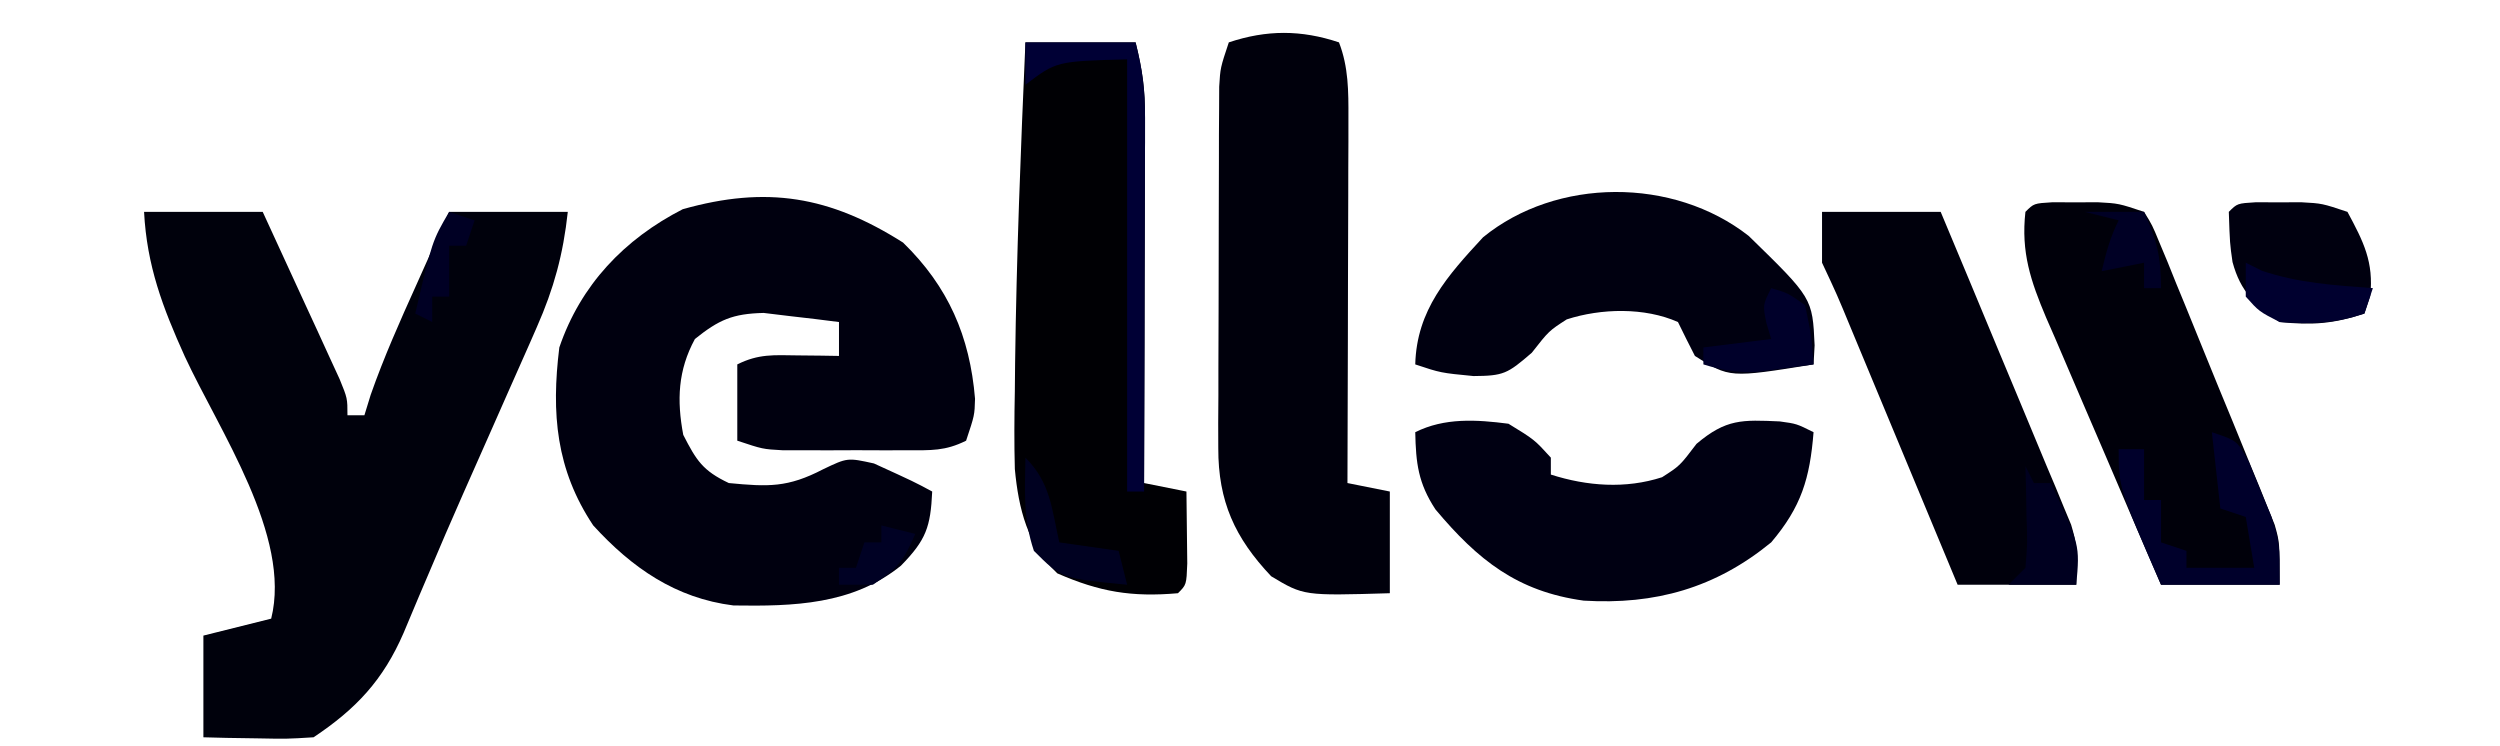 <?xml version="1.0" encoding="utf-8"?>
<svg xmlns="http://www.w3.org/2000/svg" height="88" version="1.1" width="295">
  <path d="M0 0 C5.331 5.194 7.885 11.062 8.492 18.43 C8.438 20.375 8.438 20.375 7.438 23.375 C4.964 24.612 3.299 24.504 0.535 24.508 C-0.924 24.51 -0.924 24.51 -2.412 24.512 C-3.941 24.506 -3.941 24.506 -5.5 24.5 C-6.515 24.504 -7.53 24.508 -8.576 24.512 C-9.55 24.51 -10.524 24.509 -11.527 24.508 C-12.867 24.506 -12.867 24.506 -14.234 24.504 C-16.562 24.375 -16.562 24.375 -19.562 23.375 C-19.562 20.405 -19.562 17.435 -19.562 14.375 C-17.038 13.113 -15.25 13.276 -12.438 13.312 C-11.527 13.322 -10.617 13.331 -9.68 13.34 C-8.981 13.351 -8.282 13.363 -7.562 13.375 C-7.562 12.055 -7.562 10.735 -7.562 9.375 C-9.456 9.124 -11.352 8.9 -13.25 8.688 C-14.834 8.496 -14.834 8.496 -16.449 8.301 C-20.107 8.388 -21.723 9.102 -24.562 11.375 C-26.572 15.071 -26.706 18.616 -25.938 22.688 C-24.388 25.716 -23.638 26.918 -20.562 28.375 C-15.9 28.826 -13.603 28.916 -9.438 26.75 C-6.562 25.375 -6.562 25.375 -3.438 26.062 C1.315 28.232 1.315 28.232 3.438 29.375 C3.243 33.557 2.728 35.078 -0.25 38.125 C-5.98 42.758 -12.955 42.925 -20.012 42.82 C-26.83 41.965 -31.988 38.387 -36.562 33.375 C-40.955 26.786 -41.523 20.148 -40.562 12.375 C-38.043 4.985 -32.891 -0.408 -26 -3.938 C-16.094 -6.732 -8.652 -5.487 0 0 Z" fill="#00000F" transform="translate(106.562,28.625)"/>
  <path d="M0 0 C4.62 0 9.24 0 14 0 C15.671 3.623 17.337 7.248 19 10.875 C19.477 11.908 19.954 12.94 20.445 14.004 C20.896 14.99 21.348 15.976 21.812 16.992 C22.441 18.359 22.441 18.359 23.082 19.753 C24 22 24 22 24 24 C24.66 24 25.32 24 26 24 C26.367 22.805 26.367 22.805 26.742 21.586 C28.299 17.148 30.191 12.909 32.125 8.625 C32.498 7.794 32.87 6.962 33.254 6.105 C34.167 4.069 35.083 2.034 36 0 C40.62 0 45.24 0 50 0 C49.46 4.99 48.366 9.028 46.34 13.613 C45.941 14.525 45.941 14.525 45.535 15.455 C44.678 17.412 43.808 19.362 42.938 21.312 C42.342 22.66 41.747 24.009 41.152 25.357 C39.978 28.019 38.798 30.679 37.617 33.338 C36.225 36.478 34.871 39.633 33.535 42.797 C33.184 43.619 32.833 44.441 32.471 45.288 C31.847 46.749 31.231 48.214 30.625 49.683 C28.207 55.261 25.02 58.653 20 62 C16.863 62.195 16.863 62.195 13.312 62.125 C12.133 62.107 10.954 62.089 9.738 62.07 C8.383 62.036 8.383 62.036 7 62 C7 58.04 7 54.08 7 50 C9.64 49.34 12.28 48.68 15 48 C17.434 38.264 8.857 25.807 4.803 17.053 C2.19 11.264 0.331 6.364 0 0 Z" fill="#00010C" transform="translate(17,25)"/>
  <path d="M0 0 C1.128 2.917 1.122 5.76 1.114 8.86 C1.113 9.821 1.113 10.782 1.113 11.772 C1.108 12.801 1.103 13.83 1.098 14.891 C1.096 15.95 1.095 17.01 1.093 18.102 C1.088 21.485 1.075 24.867 1.062 28.25 C1.057 30.544 1.053 32.839 1.049 35.133 C1.038 40.755 1.021 46.378 1 52 C2.65 52.33 4.3 52.66 6 53 C6 56.96 6 60.92 6 65 C-4.161 65.303 -4.161 65.303 -8 63 C-12.302 58.453 -14.253 54.141 -14.243 47.89 C-14.246 46.899 -14.249 45.908 -14.252 44.887 C-14.245 43.829 -14.238 42.77 -14.23 41.68 C-14.23 40.584 -14.23 39.488 -14.229 38.36 C-14.226 36.048 -14.218 33.737 -14.206 31.425 C-14.188 27.881 -14.185 24.337 -14.186 20.793 C-14.181 18.547 -14.175 16.301 -14.168 14.055 C-14.167 12.992 -14.166 11.93 -14.165 10.835 C-14.158 9.85 -14.152 8.866 -14.145 7.851 C-14.141 6.985 -14.138 6.118 -14.134 5.225 C-14 3 -14 3 -13 0 C-8.527 -1.491 -4.473 -1.491 0 0 Z" fill="#00000C" transform="translate(158,5)"/>
  <path d="M0 0 C4.29 0 8.58 0 13 0 C13.824 3.298 14.122 5.544 14.114 8.86 C14.113 9.821 14.113 10.782 14.113 11.772 C14.108 12.801 14.103 13.83 14.098 14.891 C14.096 15.95 14.095 17.01 14.093 18.102 C14.088 21.485 14.075 24.867 14.062 28.25 C14.057 30.544 14.053 32.839 14.049 35.133 C14.038 40.755 14.021 46.378 14 52 C15.65 52.33 17.3 52.66 19 53 C19.027 54.812 19.046 56.625 19.062 58.438 C19.074 59.447 19.086 60.456 19.098 61.496 C19 64 19 64 18 65 C12.544 65.479 8.753 64.843 3.762 62.656 C0.239 59.345 -0.811 55.012 -1.249 50.347 C-1.333 47.288 -1.311 44.247 -1.25 41.188 C-1.239 40.072 -1.228 38.956 -1.217 37.807 C-1.055 25.198 -0.552 12.597 0 0 Z" fill="#000004" transform="translate(121,5)"/>
  <path d="M0 0 C1.334 0.004 1.334 0.004 2.695 0.008 C4.022 0.004 4.022 0.004 5.375 0 C7.82 0.133 7.82 0.133 10.82 1.133 C11.788 2.7 11.788 2.7 12.63 4.747 C12.95 5.512 13.27 6.276 13.6 7.064 C13.934 7.896 14.269 8.728 14.613 9.586 C14.964 10.438 15.315 11.291 15.677 12.169 C16.417 13.976 17.152 15.785 17.883 17.596 C19 20.363 20.138 23.121 21.279 25.879 C21.996 27.635 22.712 29.391 23.426 31.148 C23.766 31.973 24.107 32.797 24.458 33.646 C24.768 34.423 25.079 35.2 25.399 36.001 C25.674 36.68 25.95 37.358 26.233 38.058 C26.82 40.133 26.82 40.133 26.82 45.133 C22.2 45.133 17.58 45.133 12.82 45.133 C10.528 39.837 8.25 34.535 5.984 29.227 C5.212 27.423 4.436 25.621 3.656 23.821 C2.534 21.229 1.426 18.631 0.32 16.031 C-0.03 15.231 -0.38 14.431 -0.74 13.606 C-2.554 9.302 -3.715 5.9 -3.18 1.133 C-2.18 0.133 -2.18 0.133 0 0 Z" fill="#00000A" transform="translate(242.18,23.867)"/>
  <path d="M0 0 C4.62 0 9.24 0 14 0 C16.29 5.458 18.568 10.921 20.836 16.388 C21.609 18.247 22.385 20.104 23.164 21.96 C24.284 24.63 25.393 27.305 26.5 29.98 C26.85 30.808 27.2 31.635 27.561 32.487 C28.041 33.658 28.041 33.658 28.531 34.852 C28.815 35.534 29.1 36.216 29.393 36.918 C30 39 30 39 30 44 C25.38 44 20.76 44 16 44 C15.551 42.92 15.102 41.84 14.639 40.727 C12.975 36.727 11.311 32.728 9.646 28.729 C8.925 26.997 8.205 25.264 7.484 23.532 C6.45 21.044 5.414 18.557 4.379 16.07 C3.894 14.905 3.894 14.905 3.4 13.715 C1.789 9.818 1.789 9.818 0 6 C0 4.02 0 2.04 0 0 Z" fill="#00000C" transform="translate(215,25)"/>
  <path d="M0 0 C3.062 1.875 3.062 1.875 5 4 C5 4.66 5 5.32 5 6 C9.284 7.371 13.815 7.707 18.125 6.312 C20.222 4.966 20.222 4.966 22.188 2.375 C25.697 -0.589 27.58 -0.467 32.012 -0.273 C34 0 34 0 36 1 C35.563 6.459 34.561 9.8 31 14 C24.42 19.389 17.305 21.386 8.875 20.875 C1.044 19.798 -3.604 16.087 -8.621 10.105 C-10.651 7.005 -10.924 4.67 -11 1 C-7.542 -0.729 -3.781 -0.489 0 0 Z" fill="#000012" transform="translate(178,50)"/>
  <path d="M0 0 C7.524 7.333 7.524 7.333 7.777 12.91 C7.736 13.653 7.695 14.395 7.652 15.16 C-2.264 16.759 -2.264 16.759 -6.348 14.16 C-7.03 12.835 -7.698 11.502 -8.348 10.16 C-12.29 8.408 -17.423 8.537 -21.473 9.848 C-23.571 11.201 -23.571 11.201 -25.598 13.785 C-28.477 16.272 -28.919 16.509 -32.473 16.535 C-36.348 16.16 -36.348 16.16 -39.348 15.16 C-39.183 8.724 -35.534 4.691 -31.348 0.16 C-22.692 -6.906 -8.899 -6.974 0 0 Z" fill="#000010" transform="translate(206.348,27.84)"/>
  <path d="M0 0 C1.334 0.004 1.334 0.004 2.695 0.008 C4.022 0.004 4.022 0.004 5.375 0 C7.82 0.133 7.82 0.133 10.82 1.133 C12.72 4.661 13.937 7.035 13.508 11.07 C13.281 11.751 13.054 12.432 12.82 13.133 C9.182 14.345 6.643 14.528 2.82 14.133 C-0.113 12.092 -1.792 10.564 -2.742 7.055 C-3.055 4.883 -3.055 4.883 -3.18 1.133 C-2.18 0.133 -2.18 0.133 0 0 Z" fill="#00000F" transform="translate(266.18,23.867)"/>
  <path d="M0 0 C4.29 0 8.58 0 13 0 C13.831 3.324 14.122 5.604 14.114 8.952 C14.113 9.933 14.113 10.914 14.113 11.924 C14.108 12.975 14.103 14.026 14.098 15.109 C14.096 16.191 14.095 17.273 14.093 18.388 C14.088 21.842 14.075 25.296 14.062 28.75 C14.057 31.092 14.053 33.435 14.049 35.777 C14.038 41.518 14.021 47.259 14 53 C13.34 53 12.68 53 12 53 C12 36.17 12 19.34 12 2 C3.659 2.229 3.659 2.229 0 5 C0 3.35 0 1.7 0 0 Z" fill="#000035" transform="translate(121,5)"/>
  <path d="M0 0 C3 1 3 1 4.387 3.547 C5.031 5.132 5.031 5.132 5.688 6.75 C6.343 8.32 6.343 8.32 7.012 9.922 C8 13 8 13 8 18 C3.38 18 -1.24 18 -6 18 C-11 6.5 -11 6.5 -11 2 C-10.01 2 -9.02 2 -8 2 C-8 3.98 -8 5.96 -8 8 C-7.34 8 -6.68 8 -6 8 C-6 9.65 -6 11.3 -6 13 C-5.01 13.33 -4.02 13.66 -3 14 C-3 14.66 -3 15.32 -3 16 C-0.36 16 2.28 16 5 16 C4.67 14.02 4.34 12.04 4 10 C3.01 9.67 2.02 9.34 1 9 C0.67 6.03 0.34 3.06 0 0 Z" fill="#00002B" transform="translate(261,51)"/>
  <path d="M0 0 C1.938 0.562 1.938 0.562 4 2 C4.75 5.625 4.75 5.625 5 9 C3.585 9.197 2.168 9.382 0.75 9.562 C-0.039 9.667 -0.828 9.771 -1.641 9.879 C-4.005 10 -5.751 9.696 -8 9 C-8 8.34 -8 7.68 -8 7 C-5.36 6.67 -2.72 6.34 0 6 C-0.186 5.381 -0.371 4.763 -0.562 4.125 C-1 2 -1 2 0 0 Z" fill="#00002A" transform="translate(209,34)"/>
  <path d="M0 0 C0.33 0.66 0.66 1.32 1 2 C1.66 2 2.32 2 3 2 C6.429 9.286 6.429 9.286 6 14 C3.36 14 0.72 14 -2 14 C-1.34 13.34 -0.68 12.68 0 12 C0.243 9.101 0.243 9.101 0.125 5.875 C0.107 4.779 0.089 3.684 0.07 2.555 C0.047 1.712 0.024 0.869 0 0 Z" fill="#000020" transform="translate(239,55)"/>
  <path d="M0 0 C0.928 0.464 0.928 0.464 1.875 0.938 C6.188 2.404 10.476 2.666 15 3 C14.67 3.99 14.34 4.98 14 6 C10.435 7.188 7.744 7.263 4 7 C1.562 5.75 1.562 5.75 0 4 C0 2.68 0 1.36 0 0 Z" fill="#00002F" transform="translate(265,31)"/>
  <path d="M0 0 C2.952 2.952 3.087 5.955 4 10 C6.31 10.33 8.62 10.66 11 11 C11.33 12.32 11.66 13.64 12 15 C4.255 14.255 4.255 14.255 1 11 C-0.283 7.15 -0.066 4.053 0 0 Z" fill="#000121" transform="translate(121,54)"/>
  <path d="M0 0 C2.31 0 4.62 0 7 0 C8.498 3.371 9 5.204 9 9 C8.34 9 7.68 9 7 9 C7 8.01 7 7.02 7 6 C5.35 6.33 3.7 6.66 2 7 C2.506 4.831 3 3 4 1 C2.68 0.67 1.36 0.34 0 0 Z" fill="#000025" transform="translate(246,25)"/>
  <path d="M0 0 C1.32 0.33 2.64 0.66 4 1 C2.63 4.161 2.011 4.993 -1 7 C-2.32 7 -3.64 7 -5 7 C-5 6.34 -5 5.68 -5 5 C-4.34 5 -3.68 5 -3 5 C-2.67 4.01 -2.34 3.02 -2 2 C-1.34 2 -0.68 2 0 2 C0 1.34 0 0.68 0 0 Z" fill="#000124" transform="translate(104,62)"/>
  <path d="M0 0 C0.99 0.33 1.98 0.66 3 1 C2.67 1.99 2.34 2.98 2 4 C1.34 4 0.68 4 0 4 C0 5.98 0 7.96 0 10 C-0.66 10 -1.32 10 -2 10 C-2 10.99 -2 11.98 -2 13 C-2.66 12.67 -3.32 12.34 -4 12 C-2 3.429 -2 3.429 0 0 Z" fill="#000024" transform="translate(53,25)"/>
</svg>